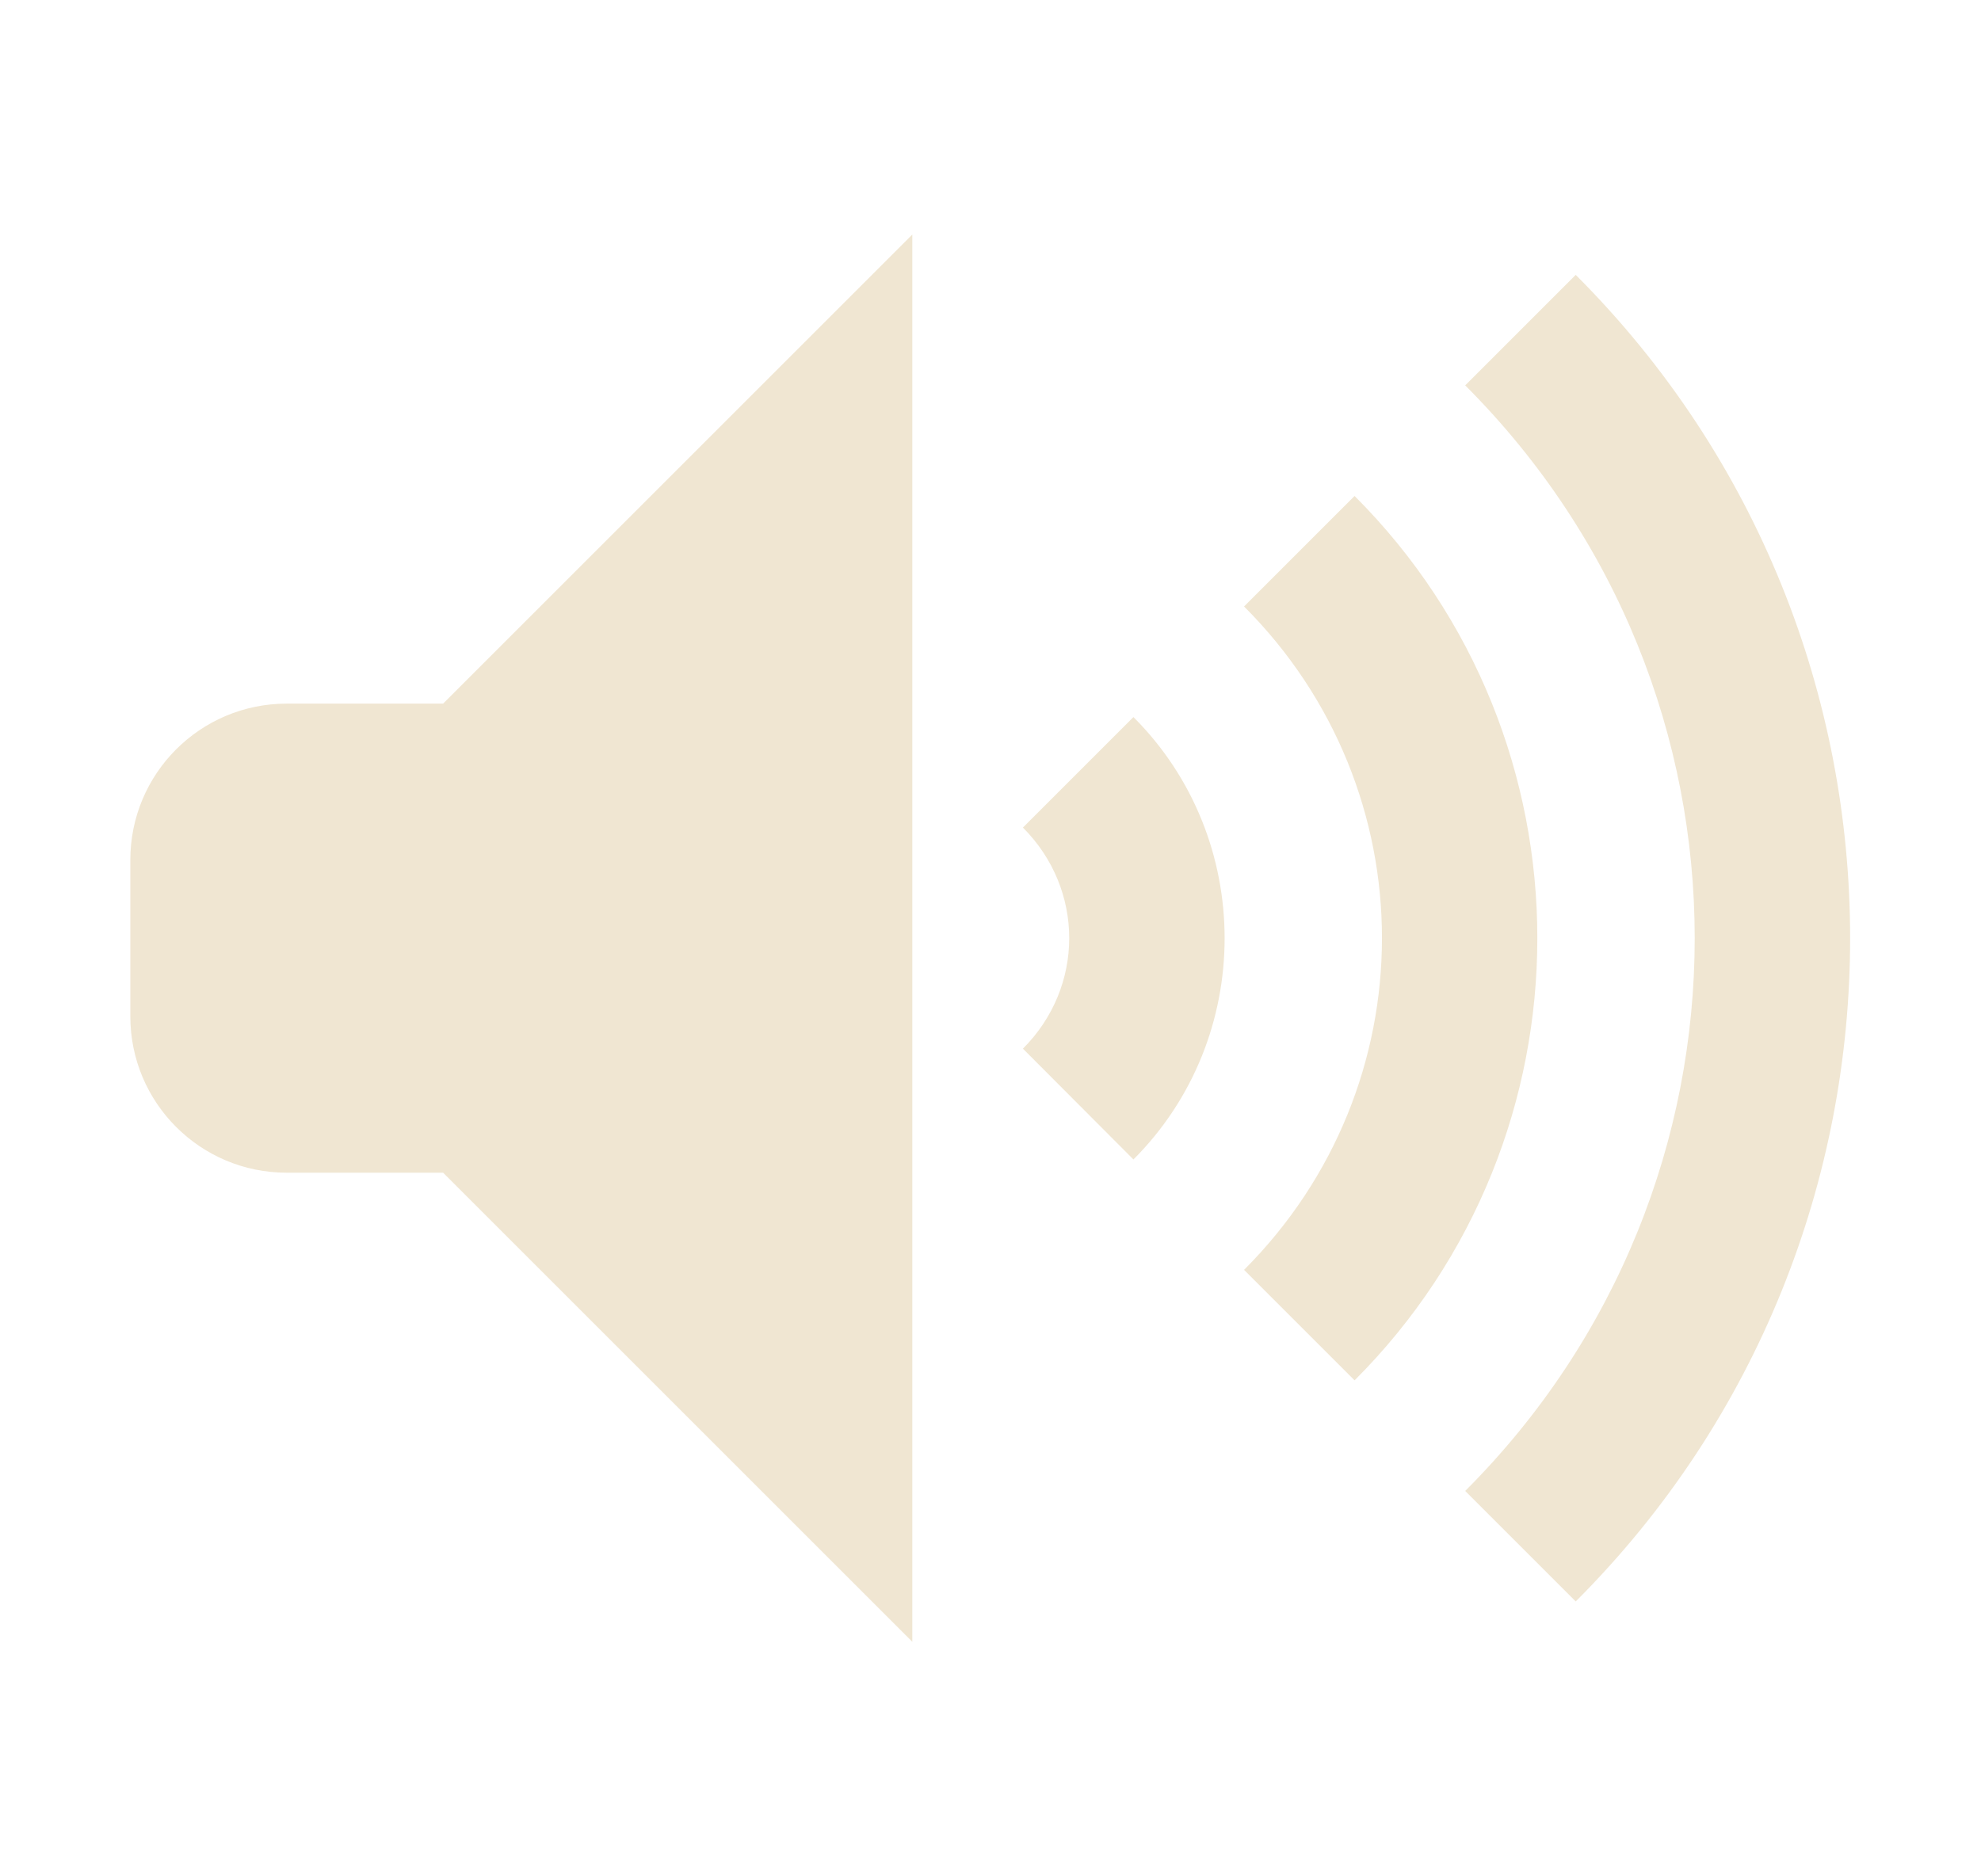 <svg width="19" height="18" viewBox="0 0 19 18" fill="none" xmlns="http://www.w3.org/2000/svg">
<path d="M8.75 2.25L4.25 6.75H2.75C1.921 6.75 1.25 7.421 1.25 8.25V9.75C1.25 10.579 1.921 11.25 2.75 11.25H4.25L8.75 15.75V2.25ZM15.113 2.637L14.053 3.697C16.988 6.633 16.988 11.368 14.053 14.303L15.113 15.363C18.622 11.855 18.622 6.145 15.113 2.637ZM12.992 4.758L11.932 5.818C13.696 7.582 13.695 10.418 11.932 12.182L12.992 13.242C15.329 10.906 15.329 7.095 12.992 4.758ZM10.871 6.879L9.811 7.939C10.403 8.532 10.403 9.468 9.811 10.06L10.871 11.123C12.037 9.957 12.037 8.044 10.871 6.879Z" fill="#F0E6D2"/>
</svg>
